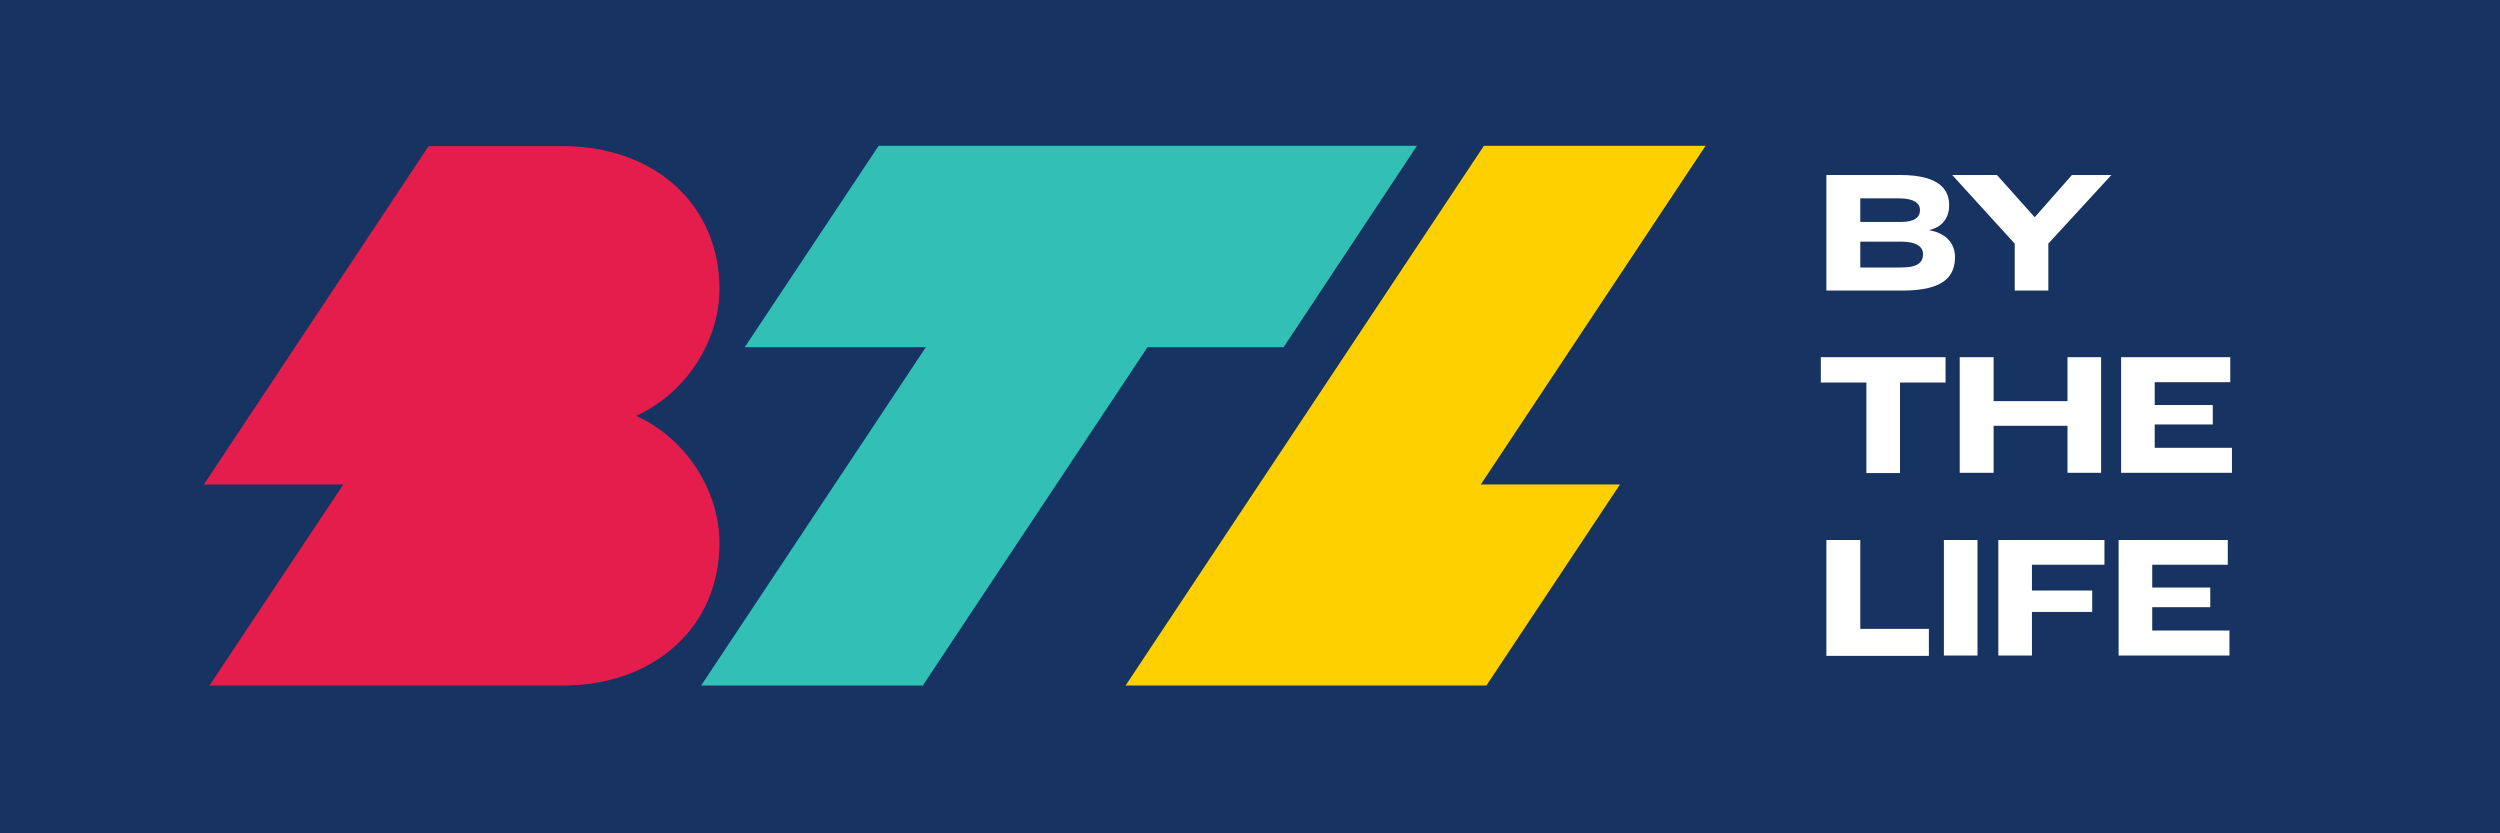 <svg version="1.2" xmlns="http://www.w3.org/2000/svg" viewBox="0 0 900 300" width="900" height="300"><rect x="0" y="0" width="900" height="300" fill="#808080" stroke="none"/><defs><clipPath clipPathUnits="userSpaceOnUse" id="cp1"><path d="m-150-266.86h1177v832.72h-1177z"/></clipPath></defs><style>.a{fill:#173362}.b{fill:#e51d4c}.c{fill:#ffd000}.d{fill:#32bfb6}.e{fill:#fff}</style><g clip-path="url(#cp1)"><path class="a" d="m0 0h900v300h-900z"/><path class="b" d="m73.4 174.4h50.2l-48.2 72.4h127.1c33.3 0 56.5-21.2 56.5-51.4 0-19.1-12.4-37.8-30-45.7 17.6-7.9 30-26.6 30-45.7 0-30.2-23.2-51.4-56.5-51.4h-48.2z"/><path class="c" d="m614 52.5h-79.8l-129 194.3h129.9l48.1-72.4h-50.1z"/><path class="d" d="m462.1 125l48-72.5h-48.9-144.9l-48.2 72.5h65.2l-80.9 121.8h79.8l80.9-121.8z"/><path fill-rule="evenodd" class="e" d="m762.7 194.4h39.3v8.9h-27.2v8.2h20.9v7.1h-20.9v8.4h27.8v9h-39.9zm-43.3 0h38.2v8.9h-26.1v9.3h21.7v7.7h-21.7v15.7h-12.1zm-19.6 0h12.1v41.6h-12.1zm-42.3 0h12.2v32h24.7v9.7h-36.9zm106.1-65.8h39.3v9h-27.2v8.2h20.9v7h-20.9v8.4h27.8v9h-39.9zm-58.1 0h12.2v15.8h26.6v-15.8h12.1v41.6h-12.1v-16.9h-26.6v16.9h-12.2zm-33.6 9.1h-16.4v-9.1h44.9v9.1h-16.4v32.6h-12.1zm53.4-50l-22.5-24.7h16.1l13.5 15.1h0.2l13.3-15.1h14.2l-22.7 24.7v16.9h-12.1zm-67.8-24.7h26.5c15.3 0 17.7 6.1 17.7 11 0 3.4-1.6 7.5-7.1 8.8v0.1c7 1.2 9.2 5.8 9.2 9.5 0 6.8-3.6 12.2-18.9 12.2h-27.4zm26.8 16.9c5 0 6.9-1.7 6.9-4.3 0-2.4-2.1-4.2-7.7-4.2h-13.8v8.5zm0.1 16.4c6.1 0 7.9-1.9 7.9-4.9 0-2.3-2.1-4.4-7.6-4.4h-15v9.3z"/></g></svg>